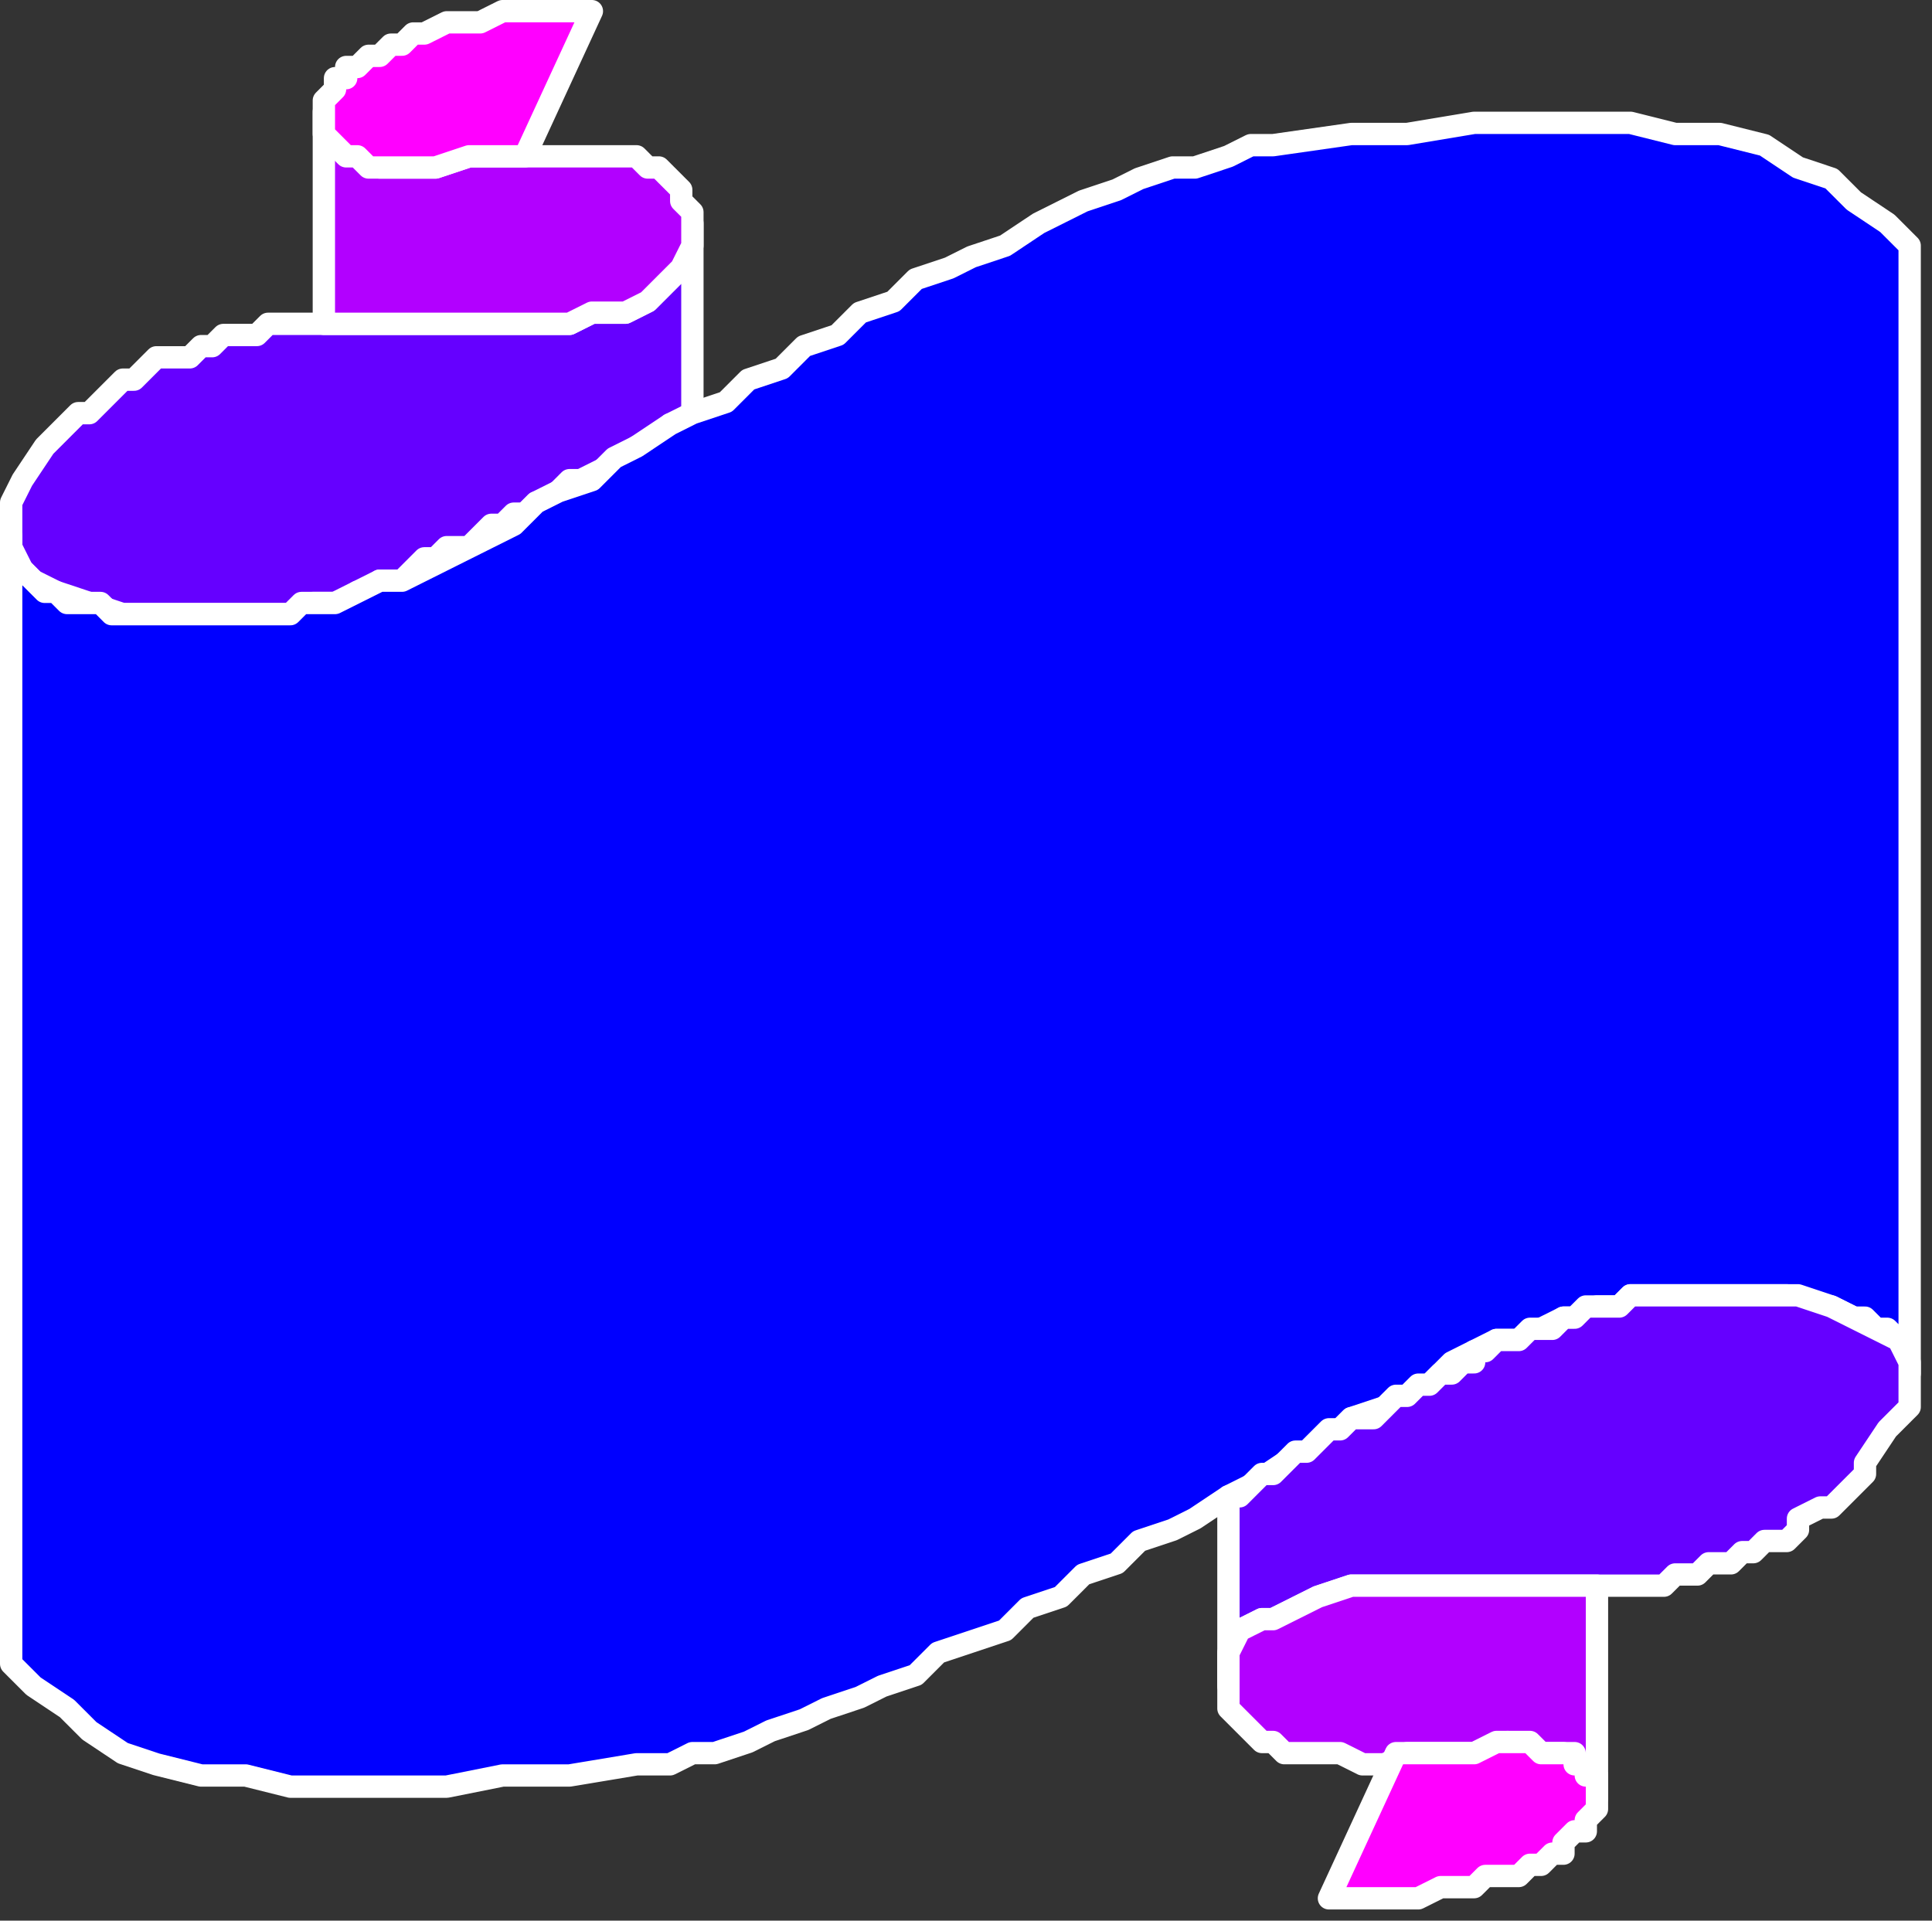 <?xml version="1.0" encoding="UTF-8" standalone="no"?>
<svg
   xmlns:dc="http://purl.org/dc/elements/1.1/"
   xmlns:cc="http://creativecommons.org/ns#"
   xmlns:rdf="http://www.w3.org/1999/02/22-rdf-syntax-ns#"
   xmlns:svg="http://www.w3.org/2000/svg"
   xmlns="http://www.w3.org/2000/svg"
   xmlns:sodipodi="http://sodipodi.sourceforge.net/DTD/sodipodi-0.dtd"
   xmlns:inkscape="http://www.inkscape.org/namespaces/inkscape"
   version="1.0"
   width="45.773mm"
   height="45.508mm"
   id="svg21"
   sodipodi:docname="BANNR018.WMF">
  <rect width="100%" height="100%" fill="#333333" stroke="none"/>
  <sodipodi:namedview
     pagecolor="#ffffff"
     bordercolor="#666666"
     borderopacity="1"
     objecttolerance="10"
     gridtolerance="10"
     guidetolerance="10"
     inkscape:pageopacity="0"
     inkscape:pageshadow="2"
     inkscape:window-width="640"
     inkscape:window-height="480"
     id="namedview23" />
  <defs
     id="defs3">
    <pattern
       id="WMFhbasepattern"
       patternUnits="userSpaceOnUse"
       width="6"
       height="6"
       x="0"
       y="0" />
  </defs>
  <path
     style="fill:none;stroke:none;"
     d="  M 0,0   L 172,0   L 172,171   L 0,171   z "
     id="path5" />
  <path
     style="fill:#6500ff;fill-rule:evenodd;fill-opacity:1;stroke:#ffffff;stroke-width:2px;stroke-linecap:round;stroke-linejoin:round;stroke-miterlimit:4;stroke-dasharray:none;stroke-opacity:1;"
     d="  M 62,37   L 61,38   L 60,38   L 59,39   L 58,40   L 57,40   L 56,41   L 54,42   L 54,42   L 52,43   L 51,43   L 50,44   L 49,45   L 48,45   L 47,46   L 46,46   L 45,47   L 44,47   L 43,48   L 42,49   L 41,49   L 40,49   L 39,50   L 38,50   L 37,51   L 37,51   L 36,52   L 35,52   L 34,52   L 33,53   L 32,53   L 32,53   L 31,54   L 30,54   L 29,54   L 29,54   L 28,54   L 27,55   L 26,55   L 26,55   L 26,55   L 22,55   L 18,55   L 14,55   L 11,55   L 8,54   L 5,53   L 3,52   L 2,51   L 1,49   L 1,48   L 1,45   L 2,43   L 4,40   L 4,40   L 5,39   L 6,38   L 7,37   L 8,37   L 9,36   L 10,35   L 11,34   L 12,34   L 13,33   L 14,32   L 16,32   L 17,32   L 18,31   L 19,31   L 20,30   L 21,30   L 22,30   L 23,30   L 24,29   L 25,29   L 26,29   L 27,29   L 28,29   L 29,29   L 30,29   L 31,29   L 32,29   L 33,29   L 34,29   L 34,29   L 35,29   L 36,29   L 37,29   L 37,29   L 38,29   L 39,29   L 39,29   L 40,29   L 40,29   L 40,29   L 44,29   L 48,29   L 51,29   L 53,28   L 56,28   L 58,27   L 59,26   L 60,25   L 61,24   L 62,22   L 62,21   L 62,20   L 62,20   L 62,37  z "
     id="path7" />
  <path
     style="fill:#b200ff;fill-rule:evenodd;fill-opacity:1;stroke:#ffffff;stroke-width:2px;stroke-linecap:round;stroke-linejoin:round;stroke-miterlimit:4;stroke-dasharray:none;stroke-opacity:1;"
     d="  M 29,29   L 33,29   L 37,29   L 40,29   L 40,29   L 44,29   L 48,29   L 51,29   L 53,28   L 56,28   L 58,27   L 59,26   L 60,25   L 61,24   L 62,22   L 62,21   L 62,20   L 62,20   L 62,19   L 61,18   L 61,17   L 60,16   L 59,15   L 58,15   L 57,14   L 55,14   L 54,14   L 52,14   L 50,14   L 48,14   L 46,14   L 44,14   L 42,14   L 39,15   L 39,15   L 36,15   L 34,15   L 32,14   L 30,13   L 29,12   L 29,11   L 29,10   L 29,10   L 29,29  z "
     id="path9" />
  <path
     style="fill:#ff00ff;fill-rule:evenodd;fill-opacity:1;stroke:#ffffff;stroke-width:2px;stroke-linecap:round;stroke-linejoin:round;stroke-miterlimit:4;stroke-dasharray:none;stroke-opacity:1;"
     d="  M 47,14   L 45,14   L 42,14   L 39,15   L 39,15   L 38,15   L 37,15   L 36,15   L 35,15   L 34,15   L 33,15   L 32,14   L 32,14   L 31,14   L 30,13   L 30,13   L 30,13   L 29,12   L 29,12   L 29,11   L 29,11   L 29,10   L 29,10   L 29,9   L 29,9   L 30,8   L 30,7   L 31,7   L 31,6   L 32,6   L 33,5   L 34,5   L 35,4   L 36,4   L 37,3   L 38,3   L 40,2   L 41,2   L 43,2   L 45,1   L 47,1   L 49,1   L 51,1   L 53,1   L 53,1   L 47,14  z "
     id="path11" />
  <path
     style="fill:#0000ff;fill-rule:evenodd;fill-opacity:1;stroke:#ffffff;stroke-width:2px;stroke-linecap:round;stroke-linejoin:round;stroke-miterlimit:4;stroke-dasharray:none;stroke-opacity:1;"
     d="  M 171,123   L 171,122   L 171,121   L 170,121   L 170,120   L 169,119   L 168,119   L 167,118   L 166,118   L 164,117   L 163,117   L 161,117   L 160,116   L 158,116   L 156,116   L 154,116   L 152,116   L 150,116   L 148,116   L 146,116   L 146,116   L 145,117   L 143,117   L 141,118   L 140,118   L 138,119   L 136,120   L 134,120   L 132,121   L 130,122   L 128,124   L 126,125   L 124,126   L 121,127   L 119,129   L 117,130   L 115,131   L 112,133   L 110,134   L 107,136   L 105,137   L 102,138   L 100,140   L 97,141   L 95,143   L 92,144   L 90,146   L 87,147   L 84,148   L 82,150   L 79,151   L 77,152   L 74,153   L 72,154   L 69,155   L 67,156   L 64,157   L 62,157   L 60,158   L 57,158   L 57,158   L 51,159   L 45,159   L 40,160   L 35,160   L 30,160   L 26,160   L 22,159   L 18,159   L 14,158   L 11,157   L 8,155   L 6,153   L 3,151   L 1,149   L 1,149   L 1,48   L 1,49   L 1,50   L 2,51   L 2,51   L 3,52   L 4,53   L 5,53   L 6,54   L 8,54   L 9,54   L 10,55   L 12,55   L 14,55   L 15,55   L 17,55   L 19,55   L 21,55   L 24,55   L 26,55   L 26,55   L 27,54   L 29,54   L 30,54   L 32,53   L 34,52   L 36,52   L 38,51   L 40,50   L 42,49   L 44,48   L 46,47   L 48,45   L 50,44   L 53,43   L 55,41   L 57,40   L 60,38   L 62,37   L 65,36   L 67,34   L 70,33   L 72,31   L 75,30   L 77,28   L 80,27   L 82,25   L 85,24   L 87,23   L 90,22   L 93,20   L 95,19   L 97,18   L 100,17   L 102,16   L 105,15   L 107,15   L 110,14   L 112,13   L 114,13   L 114,13   L 121,12   L 126,12   L 132,11   L 137,11   L 142,11   L 146,11   L 150,12   L 154,12   L 158,13   L 161,15   L 164,16   L 166,18   L 169,20   L 171,22   L 171,22   L 171,123  z "
     id="path13" />
  <path
     style="fill:#6500ff;fill-rule:evenodd;fill-opacity:1;stroke:#ffffff;stroke-width:2px;stroke-linecap:round;stroke-linejoin:round;stroke-miterlimit:4;stroke-dasharray:none;stroke-opacity:1;"
     d="  M 110,134   L 111,134   L 112,133   L 113,132   L 114,132   L 115,131   L 116,130   L 117,130   L 118,129   L 119,128   L 120,128   L 121,127   L 123,127   L 124,126   L 125,125   L 126,125   L 127,124   L 128,124   L 129,123   L 130,123   L 131,122   L 132,122   L 132,121   L 133,121   L 134,120   L 135,120   L 136,120   L 137,119   L 138,119   L 139,119   L 140,118   L 140,118   L 141,118   L 142,117   L 142,117   L 143,117   L 144,117   L 145,117   L 145,117   L 146,116   L 146,116   L 150,116   L 154,116   L 158,116   L 161,116   L 164,117   L 166,118   L 168,119   L 170,120   L 171,122   L 171,124   L 171,126   L 169,128   L 167,131   L 167,131   L 167,132   L 166,133   L 165,134   L 164,135   L 163,135   L 161,136   L 161,137   L 160,138   L 158,138   L 157,139   L 156,139   L 155,140   L 154,140   L 153,140   L 152,141   L 151,141   L 150,141   L 149,142   L 148,142   L 147,142   L 146,142   L 145,142   L 144,142   L 143,142   L 142,142   L 141,142   L 140,142   L 139,142   L 138,142   L 137,142   L 137,142   L 136,142   L 135,142   L 134,142   L 134,142   L 133,142   L 133,142   L 132,142   L 131,142   L 131,142   L 128,142   L 124,142   L 121,142   L 118,143   L 116,144   L 114,145   L 113,145   L 111,146   L 110,148   L 110,149   L 110,150   L 110,151   L 110,151   L 110,134  z "
     id="path15" />
  <path
     style="fill:#b200ff;fill-rule:evenodd;fill-opacity:1;stroke:#ffffff;stroke-width:2px;stroke-linecap:round;stroke-linejoin:round;stroke-miterlimit:4;stroke-dasharray:none;stroke-opacity:1;"
     d="  M 143,142   L 139,142   L 134,142   L 131,142   L 131,142   L 128,142   L 124,142   L 121,142   L 118,143   L 116,144   L 114,145   L 113,145   L 111,146   L 110,148   L 110,149   L 110,150   L 110,151   L 110,151   L 110,152   L 110,153   L 111,154   L 112,155   L 113,156   L 114,156   L 115,157   L 117,157   L 118,157   L 120,157   L 122,158   L 124,158   L 126,157   L 128,157   L 130,157   L 132,157   L 132,157   L 135,156   L 138,157   L 140,157   L 141,158   L 142,159   L 143,160   L 143,161   L 143,161   L 143,142  z "
     id="path17" />
  <path
     style="fill:#ff00ff;fill-rule:evenodd;fill-opacity:1;stroke:#ffffff;stroke-width:2px;stroke-linecap:round;stroke-linejoin:round;stroke-miterlimit:4;stroke-dasharray:none;stroke-opacity:1;"
     d="  M 125,157   L 127,157   L 130,157   L 132,157   L 132,157   L 134,156   L 135,156   L 136,156   L 137,156   L 138,157   L 139,157   L 140,157   L 140,157   L 141,157   L 141,158   L 142,158   L 142,159   L 143,159   L 143,159   L 143,160   L 143,160   L 143,161   L 143,162   L 143,162   L 142,163   L 142,163   L 142,164   L 141,164   L 140,165   L 140,166   L 139,166   L 138,167   L 137,167   L 136,168   L 135,168   L 133,168   L 132,169   L 130,169   L 129,169   L 127,170   L 125,170   L 123,170   L 121,170   L 119,170   L 119,170   L 125,157  z "
     id="path19" />
</svg>
